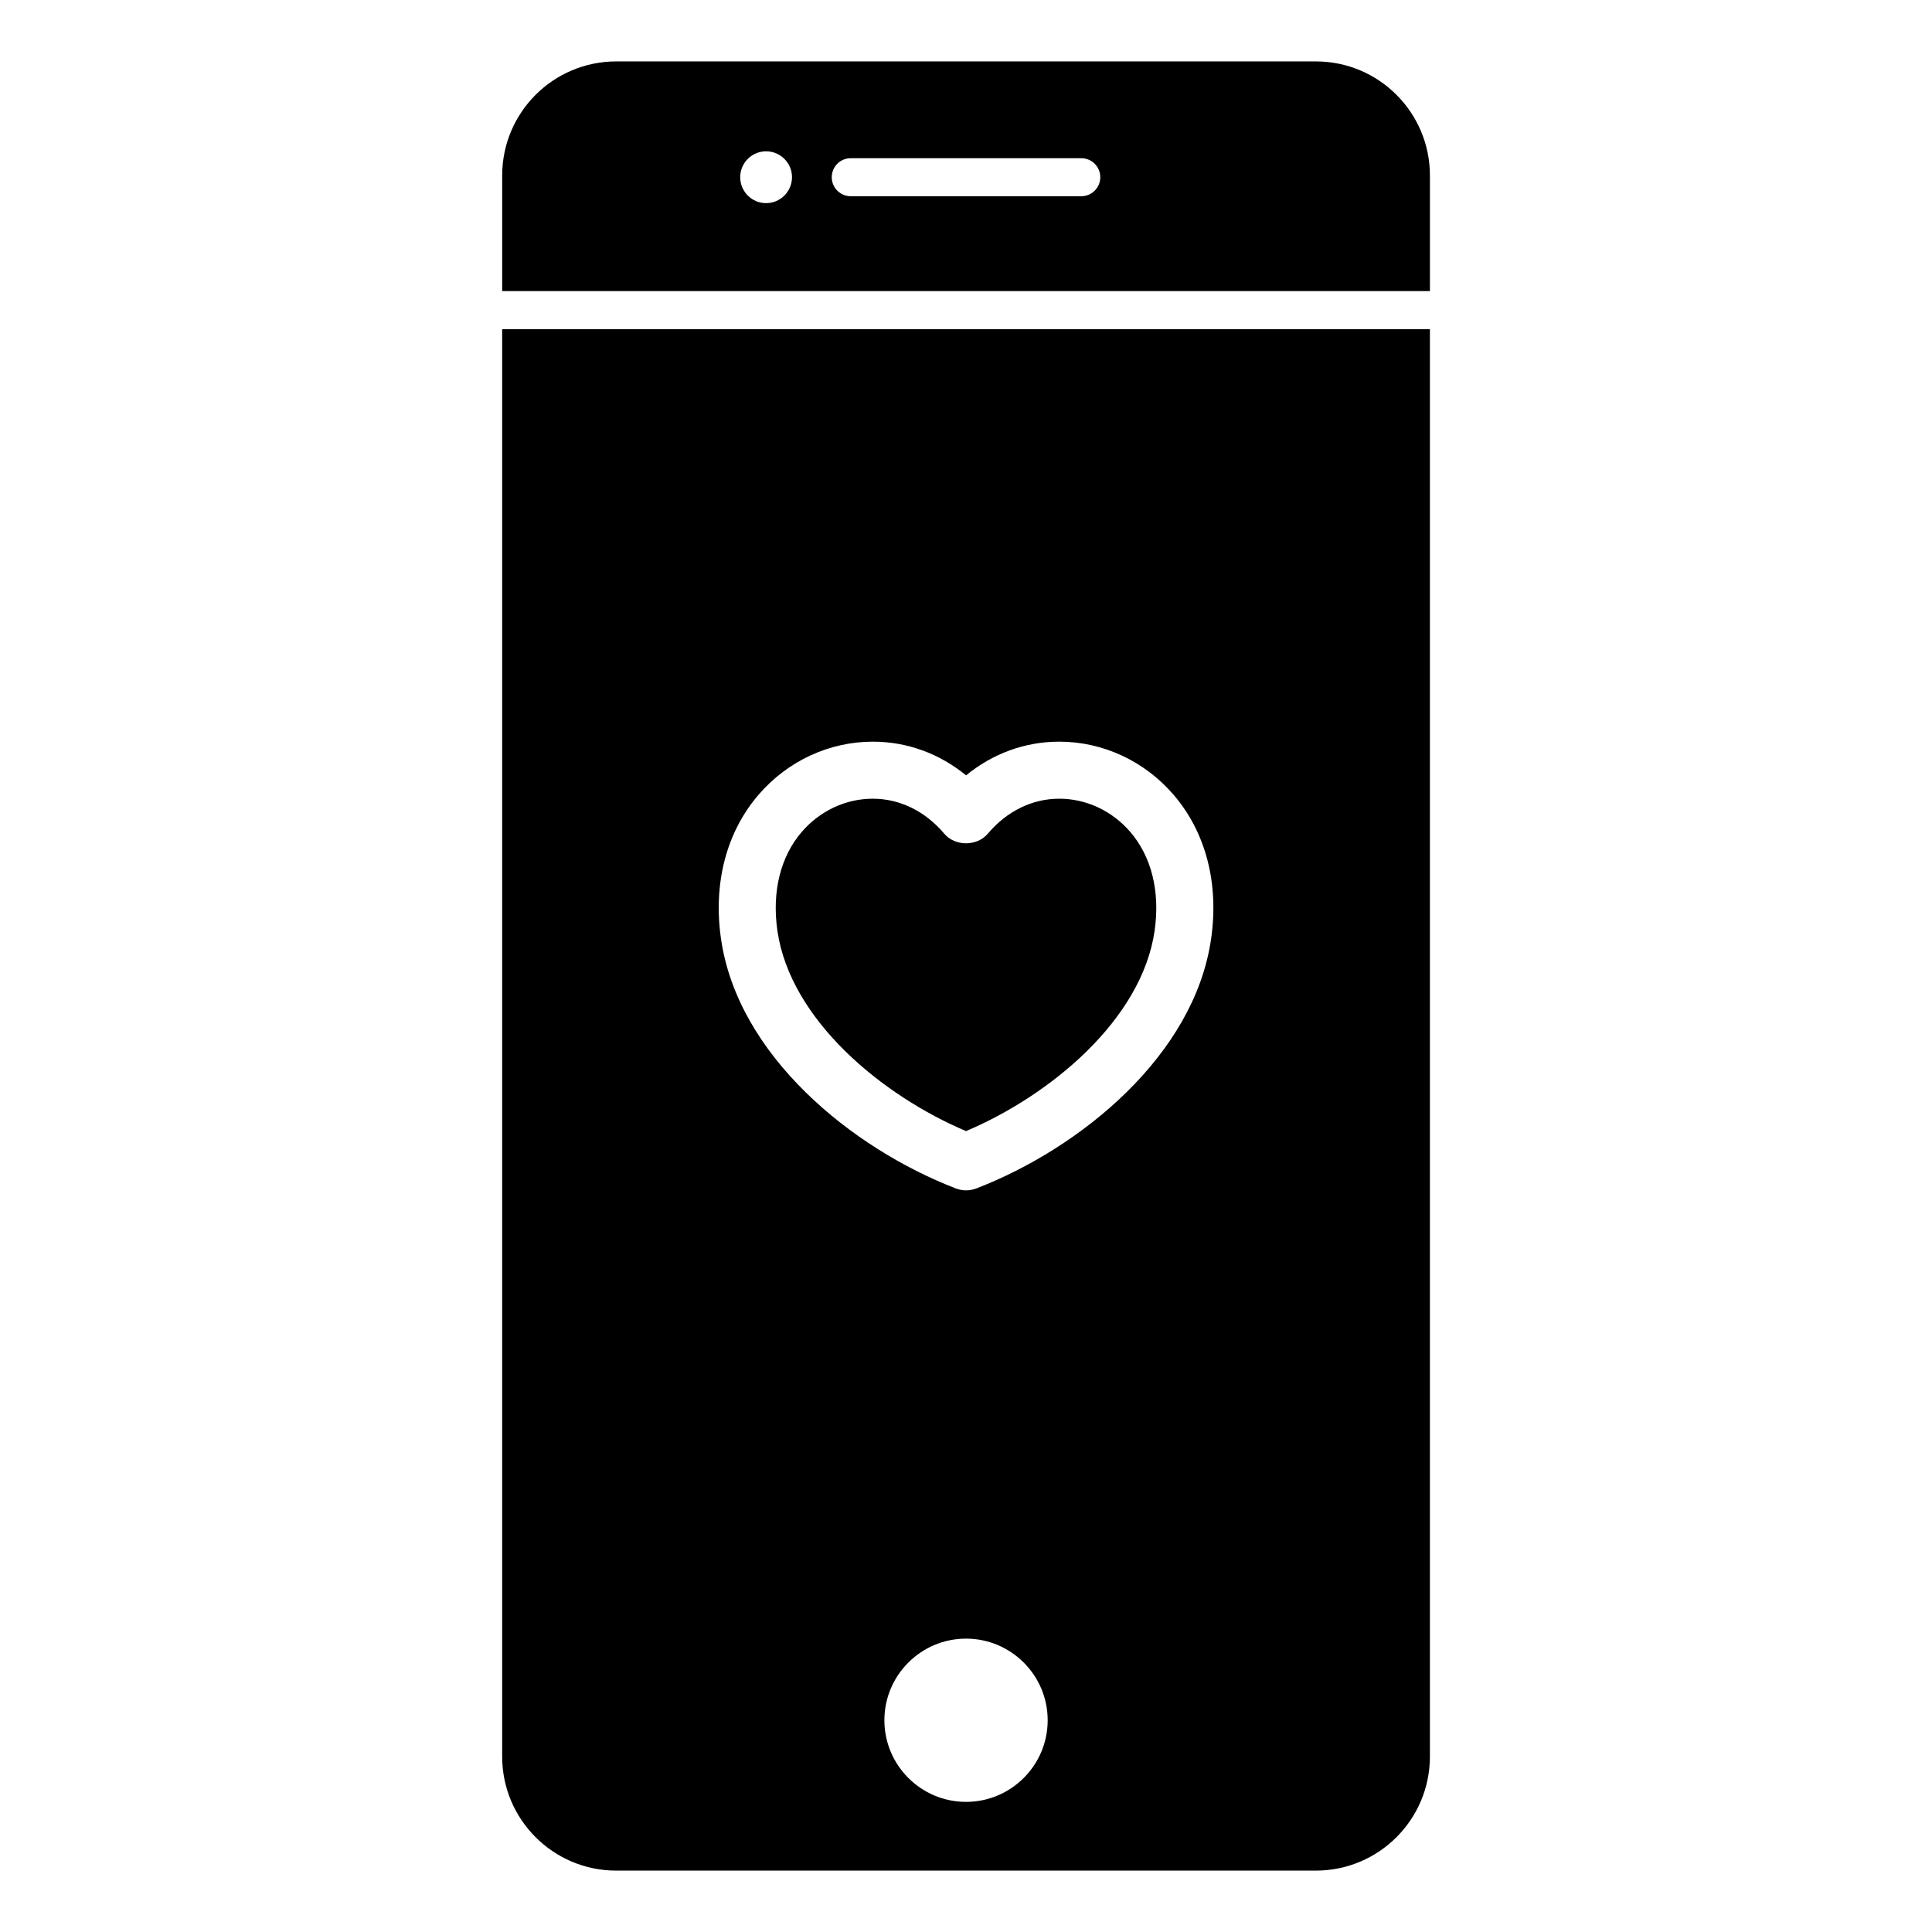 <?xml version="1.0" encoding="UTF-8"?>
<!-- The Best Svg Icon site in the world: iconSvg.co, Visit us! https://iconsvg.co -->
<svg fill="#000000" width="800px" height="800px" version="1.1" viewBox="144 144 512 512" xmlns="http://www.w3.org/2000/svg">
 <path d="m400.01 443.75c22.184-9.383 46.531-29.422 49.969-53.043 1.508-10.375-0.797-19.711-6.488-26.293-4.812-5.562-11.652-8.75-18.773-8.75-7.16 0-13.887 3.289-18.938 9.27-2.863 3.394-8.672 3.402-11.543 0-5.055-5.981-11.785-9.27-18.949-9.27-7.117 0-13.961 3.188-18.773 8.75-5.691 6.578-7.996 15.922-6.488 26.293 3.441 23.617 27.797 43.66 49.984 53.043zm-122.93 165.75c0 16.691 13.539 30.23 30.23 30.23h185.4c16.691 0 30.23-13.543 30.23-30.23v-378.26l-245.86 0.004zm122.93 12.016c-11.93 0-21.637-9.707-21.637-21.633 0-11.926 9.707-21.629 21.637-21.629s21.637 9.703 21.637 21.629c0 11.926-9.707 21.633-21.637 21.633zm-54.906-266.99c7.684-8.883 18.691-13.977 30.199-13.977 9.07 0 17.617 3.129 24.719 8.926 7.094-5.805 15.645-8.926 24.707-8.926 11.508 0 22.516 5.094 30.199 13.977 8.609 9.949 12.168 23.574 10.016 38.355-4.473 30.762-34.465 55.344-62.199 66.066-0.875 0.336-1.797 0.508-2.727 0.508-0.926 0-1.844-0.172-2.719-0.508-27.746-10.715-57.738-35.301-62.215-66.066-2.148-14.785 1.41-28.41 10.02-38.355zm147.6-194.25h-185.39c-16.691 0-30.23 13.531-30.23 30.23v30.633h245.86v-30.633c-0.004-16.695-13.535-30.23-30.23-30.23zm-145.68 37.555c-3.785 0-6.863-3.078-6.863-6.867 0-3.789 3.078-6.867 6.863-6.867 3.785 0 6.863 3.078 6.863 6.867-0.004 3.789-3.082 6.867-6.863 6.867zm83.523-1.828h-61.086c-2.785 0-5.039-2.258-5.039-5.039s2.254-5.039 5.039-5.039h61.086c2.785 0 5.039 2.258 5.039 5.039s-2.258 5.039-5.039 5.039z"/>
</svg>